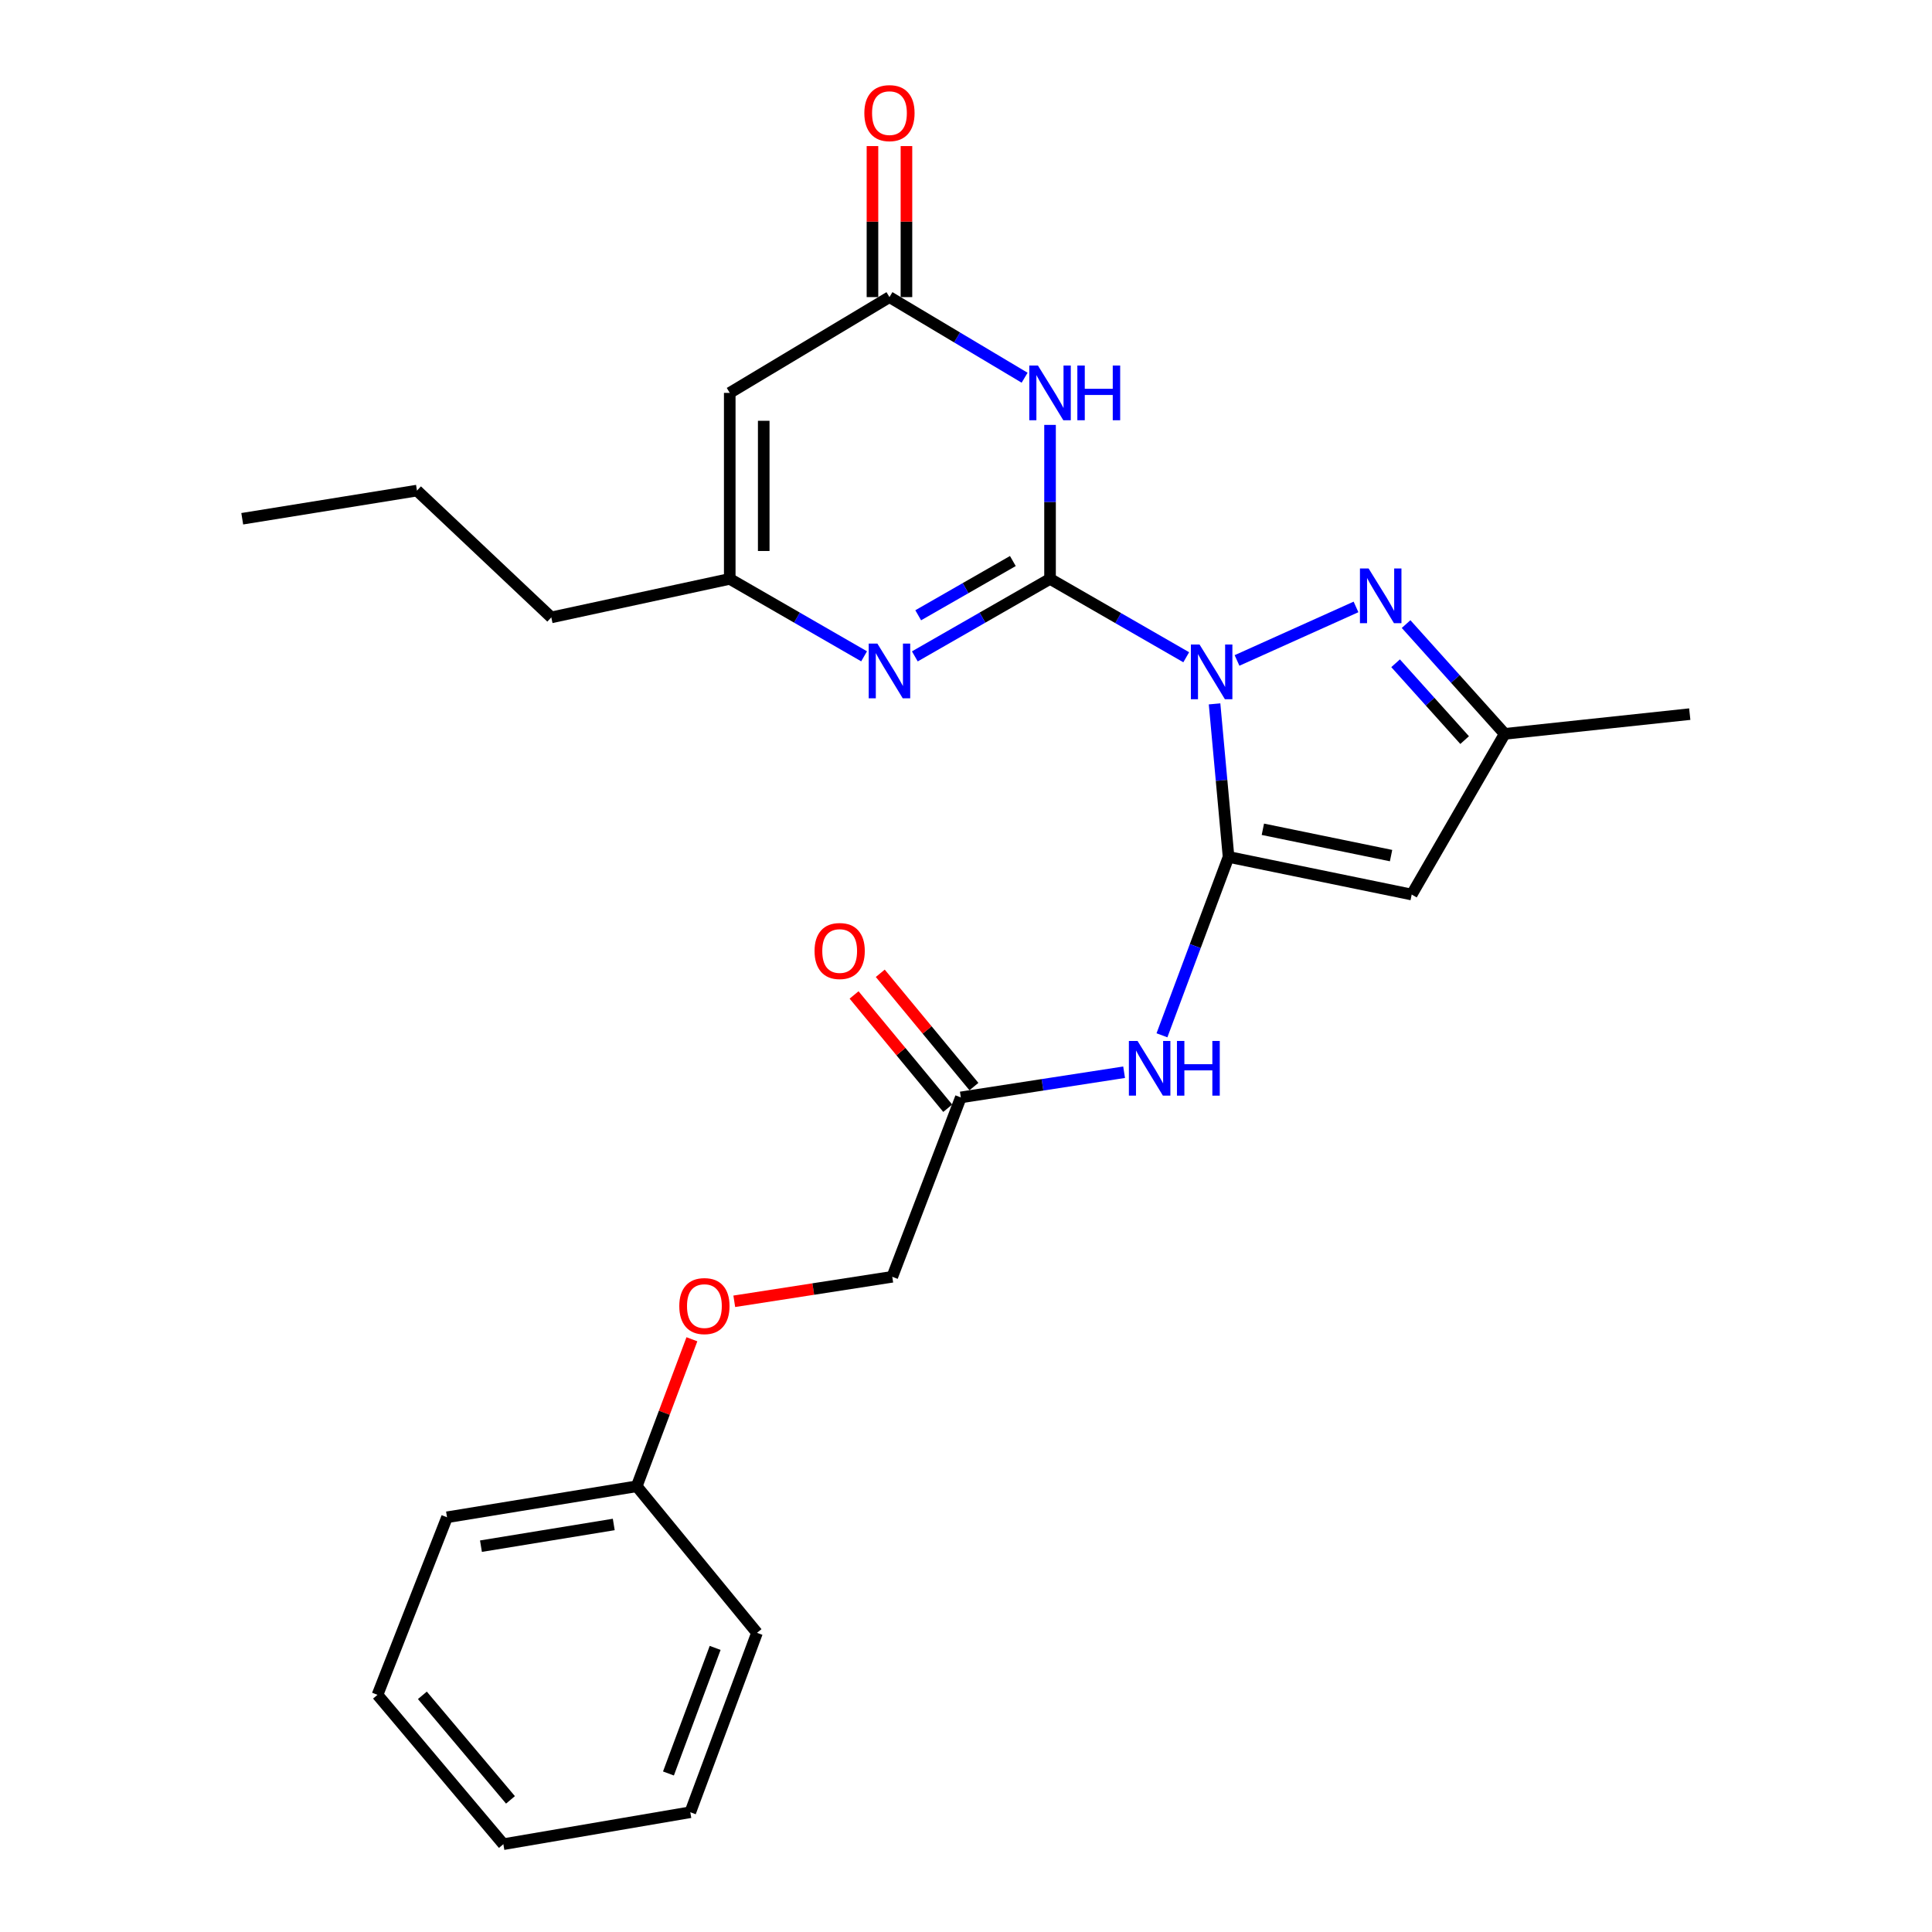 <?xml version='1.0' encoding='iso-8859-1'?>
<svg version='1.1' baseProfile='full'
              xmlns='http://www.w3.org/2000/svg'
                      xmlns:rdkit='http://www.rdkit.org/xml'
                      xmlns:xlink='http://www.w3.org/1999/xlink'
                  xml:space='preserve'
width='1000px' height='1000px' viewBox='0 0 1000 1000'>
<!-- END OF HEADER -->
<rect style='opacity:1.0;fill:#FFFFFF;stroke:none' width='1000' height='1000' x='0' y='0'> </rect>
<path class='bond-0' d='M 613.99,340.192 L 578.744,319.911' style='fill:none;fill-rule:evenodd;stroke:#0000FF;stroke-width:6px;stroke-linecap:butt;stroke-linejoin:miter;stroke-opacity:1' />
<path class='bond-0' d='M 578.744,319.911 L 543.498,299.63' style='fill:none;fill-rule:evenodd;stroke:#000000;stroke-width:6px;stroke-linecap:butt;stroke-linejoin:miter;stroke-opacity:1' />
<path class='bond-1' d='M 628.657,364.325 L 632.278,403.934' style='fill:none;fill-rule:evenodd;stroke:#0000FF;stroke-width:6px;stroke-linecap:butt;stroke-linejoin:miter;stroke-opacity:1' />
<path class='bond-1' d='M 632.278,403.934 L 635.899,443.542' style='fill:none;fill-rule:evenodd;stroke:#000000;stroke-width:6px;stroke-linecap:butt;stroke-linejoin:miter;stroke-opacity:1' />
<path class='bond-3' d='M 640.281,341.85 L 701.868,314.145' style='fill:none;fill-rule:evenodd;stroke:#0000FF;stroke-width:6px;stroke-linecap:butt;stroke-linejoin:miter;stroke-opacity:1' />
<path class='bond-2' d='M 543.498,299.63 L 543.498,259.778' style='fill:none;fill-rule:evenodd;stroke:#000000;stroke-width:6px;stroke-linecap:butt;stroke-linejoin:miter;stroke-opacity:1' />
<path class='bond-2' d='M 543.498,259.778 L 543.498,219.926' style='fill:none;fill-rule:evenodd;stroke:#0000FF;stroke-width:6px;stroke-linecap:butt;stroke-linejoin:miter;stroke-opacity:1' />
<path class='bond-4' d='M 543.498,299.63 L 508.507,319.687' style='fill:none;fill-rule:evenodd;stroke:#000000;stroke-width:6px;stroke-linecap:butt;stroke-linejoin:miter;stroke-opacity:1' />
<path class='bond-4' d='M 508.507,319.687 L 473.517,339.743' style='fill:none;fill-rule:evenodd;stroke:#0000FF;stroke-width:6px;stroke-linecap:butt;stroke-linejoin:miter;stroke-opacity:1' />
<path class='bond-4' d='M 524.253,290.386 L 499.76,304.425' style='fill:none;fill-rule:evenodd;stroke:#000000;stroke-width:6px;stroke-linecap:butt;stroke-linejoin:miter;stroke-opacity:1' />
<path class='bond-4' d='M 499.76,304.425 L 475.266,318.465' style='fill:none;fill-rule:evenodd;stroke:#0000FF;stroke-width:6px;stroke-linecap:butt;stroke-linejoin:miter;stroke-opacity:1' />
<path class='bond-5' d='M 635.899,443.542 L 730.694,463.01' style='fill:none;fill-rule:evenodd;stroke:#000000;stroke-width:6px;stroke-linecap:butt;stroke-linejoin:miter;stroke-opacity:1' />
<path class='bond-5' d='M 653.657,429.231 L 720.013,442.858' style='fill:none;fill-rule:evenodd;stroke:#000000;stroke-width:6px;stroke-linecap:butt;stroke-linejoin:miter;stroke-opacity:1' />
<path class='bond-7' d='M 635.899,443.542 L 618.662,489.705' style='fill:none;fill-rule:evenodd;stroke:#000000;stroke-width:6px;stroke-linecap:butt;stroke-linejoin:miter;stroke-opacity:1' />
<path class='bond-7' d='M 618.662,489.705 L 601.426,535.868' style='fill:none;fill-rule:evenodd;stroke:#0000FF;stroke-width:6px;stroke-linecap:butt;stroke-linejoin:miter;stroke-opacity:1' />
<path class='bond-6' d='M 530.339,195.51 L 495.36,174.647' style='fill:none;fill-rule:evenodd;stroke:#0000FF;stroke-width:6px;stroke-linecap:butt;stroke-linejoin:miter;stroke-opacity:1' />
<path class='bond-6' d='M 495.36,174.647 L 460.382,153.783' style='fill:none;fill-rule:evenodd;stroke:#000000;stroke-width:6px;stroke-linecap:butt;stroke-linejoin:miter;stroke-opacity:1' />
<path class='bond-10' d='M 727.788,323.024 L 753.311,351.434' style='fill:none;fill-rule:evenodd;stroke:#0000FF;stroke-width:6px;stroke-linecap:butt;stroke-linejoin:miter;stroke-opacity:1' />
<path class='bond-10' d='M 753.311,351.434 L 778.834,379.844' style='fill:none;fill-rule:evenodd;stroke:#000000;stroke-width:6px;stroke-linecap:butt;stroke-linejoin:miter;stroke-opacity:1' />
<path class='bond-10' d='M 722.359,343.303 L 740.225,363.19' style='fill:none;fill-rule:evenodd;stroke:#0000FF;stroke-width:6px;stroke-linecap:butt;stroke-linejoin:miter;stroke-opacity:1' />
<path class='bond-10' d='M 740.225,363.19 L 758.091,383.077' style='fill:none;fill-rule:evenodd;stroke:#000000;stroke-width:6px;stroke-linecap:butt;stroke-linejoin:miter;stroke-opacity:1' />
<path class='bond-9' d='M 447.256,339.708 L 412.485,319.669' style='fill:none;fill-rule:evenodd;stroke:#0000FF;stroke-width:6px;stroke-linecap:butt;stroke-linejoin:miter;stroke-opacity:1' />
<path class='bond-9' d='M 412.485,319.669 L 377.715,299.63' style='fill:none;fill-rule:evenodd;stroke:#000000;stroke-width:6px;stroke-linecap:butt;stroke-linejoin:miter;stroke-opacity:1' />
<path class='bond-26' d='M 730.694,463.01 L 778.834,379.844' style='fill:none;fill-rule:evenodd;stroke:#000000;stroke-width:6px;stroke-linecap:butt;stroke-linejoin:miter;stroke-opacity:1' />
<path class='bond-12' d='M 469.177,153.783 L 469.177,114.698' style='fill:none;fill-rule:evenodd;stroke:#000000;stroke-width:6px;stroke-linecap:butt;stroke-linejoin:miter;stroke-opacity:1' />
<path class='bond-12' d='M 469.177,114.698 L 469.177,75.613' style='fill:none;fill-rule:evenodd;stroke:#FF0000;stroke-width:6px;stroke-linecap:butt;stroke-linejoin:miter;stroke-opacity:1' />
<path class='bond-12' d='M 451.586,153.783 L 451.586,114.698' style='fill:none;fill-rule:evenodd;stroke:#000000;stroke-width:6px;stroke-linecap:butt;stroke-linejoin:miter;stroke-opacity:1' />
<path class='bond-12' d='M 451.586,114.698 L 451.586,75.613' style='fill:none;fill-rule:evenodd;stroke:#FF0000;stroke-width:6px;stroke-linecap:butt;stroke-linejoin:miter;stroke-opacity:1' />
<path class='bond-27' d='M 460.382,153.783 L 377.715,203.36' style='fill:none;fill-rule:evenodd;stroke:#000000;stroke-width:6px;stroke-linecap:butt;stroke-linejoin:miter;stroke-opacity:1' />
<path class='bond-11' d='M 581.837,554.985 L 539.58,561.501' style='fill:none;fill-rule:evenodd;stroke:#0000FF;stroke-width:6px;stroke-linecap:butt;stroke-linejoin:miter;stroke-opacity:1' />
<path class='bond-11' d='M 539.58,561.501 L 497.322,568.017' style='fill:none;fill-rule:evenodd;stroke:#000000;stroke-width:6px;stroke-linecap:butt;stroke-linejoin:miter;stroke-opacity:1' />
<path class='bond-8' d='M 377.715,203.36 L 377.715,299.63' style='fill:none;fill-rule:evenodd;stroke:#000000;stroke-width:6px;stroke-linecap:butt;stroke-linejoin:miter;stroke-opacity:1' />
<path class='bond-8' d='M 395.305,217.8 L 395.305,285.19' style='fill:none;fill-rule:evenodd;stroke:#000000;stroke-width:6px;stroke-linecap:butt;stroke-linejoin:miter;stroke-opacity:1' />
<path class='bond-17' d='M 377.715,299.63 L 285.353,319.566' style='fill:none;fill-rule:evenodd;stroke:#000000;stroke-width:6px;stroke-linecap:butt;stroke-linejoin:miter;stroke-opacity:1' />
<path class='bond-18' d='M 778.834,379.844 L 874.616,369.632' style='fill:none;fill-rule:evenodd;stroke:#000000;stroke-width:6px;stroke-linecap:butt;stroke-linejoin:miter;stroke-opacity:1' />
<path class='bond-13' d='M 504.101,562.413 L 479.864,533.095' style='fill:none;fill-rule:evenodd;stroke:#000000;stroke-width:6px;stroke-linecap:butt;stroke-linejoin:miter;stroke-opacity:1' />
<path class='bond-13' d='M 479.864,533.095 L 455.626,503.778' style='fill:none;fill-rule:evenodd;stroke:#FF0000;stroke-width:6px;stroke-linecap:butt;stroke-linejoin:miter;stroke-opacity:1' />
<path class='bond-13' d='M 490.543,573.621 L 466.306,544.304' style='fill:none;fill-rule:evenodd;stroke:#000000;stroke-width:6px;stroke-linecap:butt;stroke-linejoin:miter;stroke-opacity:1' />
<path class='bond-13' d='M 466.306,544.304 L 442.069,514.986' style='fill:none;fill-rule:evenodd;stroke:#FF0000;stroke-width:6px;stroke-linecap:butt;stroke-linejoin:miter;stroke-opacity:1' />
<path class='bond-15' d='M 497.322,568.017 L 461.838,660.867' style='fill:none;fill-rule:evenodd;stroke:#000000;stroke-width:6px;stroke-linecap:butt;stroke-linejoin:miter;stroke-opacity:1' />
<path class='bond-14' d='M 380.06,673.549 L 420.949,667.208' style='fill:none;fill-rule:evenodd;stroke:#FF0000;stroke-width:6px;stroke-linecap:butt;stroke-linejoin:miter;stroke-opacity:1' />
<path class='bond-14' d='M 420.949,667.208 L 461.838,660.867' style='fill:none;fill-rule:evenodd;stroke:#000000;stroke-width:6px;stroke-linecap:butt;stroke-linejoin:miter;stroke-opacity:1' />
<path class='bond-16' d='M 358.126,693.199 L 343.85,731.247' style='fill:none;fill-rule:evenodd;stroke:#FF0000;stroke-width:6px;stroke-linecap:butt;stroke-linejoin:miter;stroke-opacity:1' />
<path class='bond-16' d='M 343.85,731.247 L 329.574,769.295' style='fill:none;fill-rule:evenodd;stroke:#000000;stroke-width:6px;stroke-linecap:butt;stroke-linejoin:miter;stroke-opacity:1' />
<path class='bond-19' d='M 329.574,769.295 L 231.379,785.342' style='fill:none;fill-rule:evenodd;stroke:#000000;stroke-width:6px;stroke-linecap:butt;stroke-linejoin:miter;stroke-opacity:1' />
<path class='bond-19' d='M 317.682,789.062 L 248.945,800.295' style='fill:none;fill-rule:evenodd;stroke:#000000;stroke-width:6px;stroke-linecap:butt;stroke-linejoin:miter;stroke-opacity:1' />
<path class='bond-20' d='M 329.574,769.295 L 391.826,845.15' style='fill:none;fill-rule:evenodd;stroke:#000000;stroke-width:6px;stroke-linecap:butt;stroke-linejoin:miter;stroke-opacity:1' />
<path class='bond-21' d='M 285.353,319.566 L 215.821,253.923' style='fill:none;fill-rule:evenodd;stroke:#000000;stroke-width:6px;stroke-linecap:butt;stroke-linejoin:miter;stroke-opacity:1' />
<path class='bond-24' d='M 231.379,785.342 L 195.396,877.244' style='fill:none;fill-rule:evenodd;stroke:#000000;stroke-width:6px;stroke-linecap:butt;stroke-linejoin:miter;stroke-opacity:1' />
<path class='bond-23' d='M 391.826,845.15 L 357.3,938.01' style='fill:none;fill-rule:evenodd;stroke:#000000;stroke-width:6px;stroke-linecap:butt;stroke-linejoin:miter;stroke-opacity:1' />
<path class='bond-23' d='M 370.159,852.949 L 345.991,917.951' style='fill:none;fill-rule:evenodd;stroke:#000000;stroke-width:6px;stroke-linecap:butt;stroke-linejoin:miter;stroke-opacity:1' />
<path class='bond-22' d='M 215.821,253.923 L 125.384,268.504' style='fill:none;fill-rule:evenodd;stroke:#000000;stroke-width:6px;stroke-linecap:butt;stroke-linejoin:miter;stroke-opacity:1' />
<path class='bond-25' d='M 357.3,938.01 L 260.54,954.545' style='fill:none;fill-rule:evenodd;stroke:#000000;stroke-width:6px;stroke-linecap:butt;stroke-linejoin:miter;stroke-opacity:1' />
<path class='bond-28' d='M 195.396,877.244 L 260.54,954.545' style='fill:none;fill-rule:evenodd;stroke:#000000;stroke-width:6px;stroke-linecap:butt;stroke-linejoin:miter;stroke-opacity:1' />
<path class='bond-28' d='M 218.619,877.503 L 264.22,931.614' style='fill:none;fill-rule:evenodd;stroke:#000000;stroke-width:6px;stroke-linecap:butt;stroke-linejoin:miter;stroke-opacity:1' />
<path  class='atom-0' d='M 620.882 333.601
L 630.162 348.601
Q 631.082 350.081, 632.562 352.761
Q 634.042 355.441, 634.122 355.601
L 634.122 333.601
L 637.882 333.601
L 637.882 361.921
L 634.002 361.921
L 624.042 345.521
Q 622.882 343.601, 621.642 341.401
Q 620.442 339.201, 620.082 338.521
L 620.082 361.921
L 616.402 361.921
L 616.402 333.601
L 620.882 333.601
' fill='#0000FF'/>
<path  class='atom-3' d='M 537.238 189.2
L 546.518 204.2
Q 547.438 205.68, 548.918 208.36
Q 550.398 211.04, 550.478 211.2
L 550.478 189.2
L 554.238 189.2
L 554.238 217.52
L 550.358 217.52
L 540.398 201.12
Q 539.238 199.2, 537.998 197
Q 536.798 194.8, 536.438 194.12
L 536.438 217.52
L 532.758 217.52
L 532.758 189.2
L 537.238 189.2
' fill='#0000FF'/>
<path  class='atom-3' d='M 557.638 189.2
L 561.478 189.2
L 561.478 201.24
L 575.958 201.24
L 575.958 189.2
L 579.798 189.2
L 579.798 217.52
L 575.958 217.52
L 575.958 204.44
L 561.478 204.44
L 561.478 217.52
L 557.638 217.52
L 557.638 189.2
' fill='#0000FF'/>
<path  class='atom-4' d='M 708.387 294.236
L 717.667 309.236
Q 718.587 310.716, 720.067 313.396
Q 721.547 316.076, 721.627 316.236
L 721.627 294.236
L 725.387 294.236
L 725.387 322.556
L 721.507 322.556
L 711.547 306.156
Q 710.387 304.236, 709.147 302.036
Q 707.947 299.836, 707.587 299.156
L 707.587 322.556
L 703.907 322.556
L 703.907 294.236
L 708.387 294.236
' fill='#0000FF'/>
<path  class='atom-5' d='M 454.122 333.112
L 463.402 348.112
Q 464.322 349.592, 465.802 352.272
Q 467.282 354.952, 467.362 355.112
L 467.362 333.112
L 471.122 333.112
L 471.122 361.432
L 467.242 361.432
L 457.282 345.032
Q 456.122 343.112, 454.882 340.912
Q 453.682 338.712, 453.322 338.032
L 453.322 361.432
L 449.642 361.432
L 449.642 333.112
L 454.122 333.112
' fill='#0000FF'/>
<path  class='atom-8' d='M 588.789 538.787
L 598.069 553.787
Q 598.989 555.267, 600.469 557.947
Q 601.949 560.627, 602.029 560.787
L 602.029 538.787
L 605.789 538.787
L 605.789 567.107
L 601.909 567.107
L 591.949 550.707
Q 590.789 548.787, 589.549 546.587
Q 588.349 544.387, 587.989 543.707
L 587.989 567.107
L 584.309 567.107
L 584.309 538.787
L 588.789 538.787
' fill='#0000FF'/>
<path  class='atom-8' d='M 609.189 538.787
L 613.029 538.787
L 613.029 550.827
L 627.509 550.827
L 627.509 538.787
L 631.349 538.787
L 631.349 567.107
L 627.509 567.107
L 627.509 554.027
L 613.029 554.027
L 613.029 567.107
L 609.189 567.107
L 609.189 538.787
' fill='#0000FF'/>
<path  class='atom-13' d='M 447.382 58.55
Q 447.382 51.75, 450.742 47.95
Q 454.102 44.15, 460.382 44.15
Q 466.662 44.15, 470.022 47.95
Q 473.382 51.75, 473.382 58.55
Q 473.382 65.43, 469.982 69.35
Q 466.582 73.23, 460.382 73.23
Q 454.142 73.23, 450.742 69.35
Q 447.382 65.47, 447.382 58.55
M 460.382 70.03
Q 464.702 70.03, 467.022 67.15
Q 469.382 64.23, 469.382 58.55
Q 469.382 52.99, 467.022 50.19
Q 464.702 47.35, 460.382 47.35
Q 456.062 47.35, 453.702 50.15
Q 451.382 52.95, 451.382 58.55
Q 451.382 64.27, 453.702 67.15
Q 456.062 70.03, 460.382 70.03
' fill='#FF0000'/>
<path  class='atom-14' d='M 421.611 492.242
Q 421.611 485.442, 424.971 481.642
Q 428.331 477.842, 434.611 477.842
Q 440.891 477.842, 444.251 481.642
Q 447.611 485.442, 447.611 492.242
Q 447.611 499.122, 444.211 503.042
Q 440.811 506.922, 434.611 506.922
Q 428.371 506.922, 424.971 503.042
Q 421.611 499.162, 421.611 492.242
M 434.611 503.722
Q 438.931 503.722, 441.251 500.842
Q 443.611 497.922, 443.611 492.242
Q 443.611 486.682, 441.251 483.882
Q 438.931 481.042, 434.611 481.042
Q 430.291 481.042, 427.931 483.842
Q 425.611 486.642, 425.611 492.242
Q 425.611 497.962, 427.931 500.842
Q 430.291 503.722, 434.611 503.722
' fill='#FF0000'/>
<path  class='atom-15' d='M 351.6 676.026
Q 351.6 669.226, 354.96 665.426
Q 358.32 661.626, 364.6 661.626
Q 370.88 661.626, 374.24 665.426
Q 377.6 669.226, 377.6 676.026
Q 377.6 682.906, 374.2 686.826
Q 370.8 690.706, 364.6 690.706
Q 358.36 690.706, 354.96 686.826
Q 351.6 682.946, 351.6 676.026
M 364.6 687.506
Q 368.92 687.506, 371.24 684.626
Q 373.6 681.706, 373.6 676.026
Q 373.6 670.466, 371.24 667.666
Q 368.92 664.826, 364.6 664.826
Q 360.28 664.826, 357.92 667.626
Q 355.6 670.426, 355.6 676.026
Q 355.6 681.746, 357.92 684.626
Q 360.28 687.506, 364.6 687.506
' fill='#FF0000'/>
</svg>
